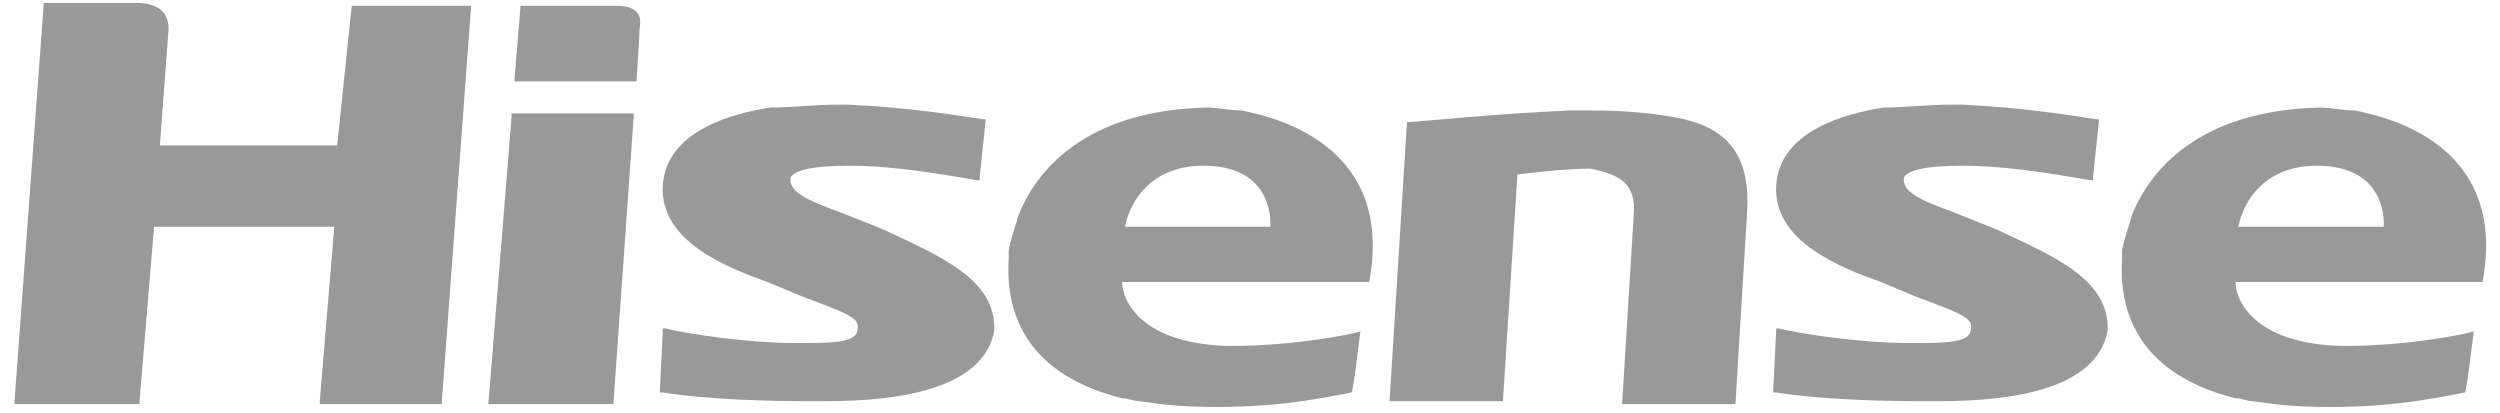 <?xml version="1.0" encoding="utf-8"?>
<!-- Generator: Adobe Illustrator 23.0.4, SVG Export Plug-In . SVG Version: 6.00 Build 0)  -->
<svg version="1.1" id="Capa_1" xmlns="http://www.w3.org/2000/svg" xmlns:xlink="http://www.w3.org/1999/xlink" x="0px" y="0px"
	 viewBox="0 0 86 14.2" style="enable-background:new 0 0 86 14.2;" xml:space="preserve">
<style type="text/css">
	.st0{fill:#999999;}
</style>
<g>
	<path class="st0" d="M56.2,7.4l-0.4,6.5h3.9l0.4-6.6c0.2-3-1.9-3.2-3.4-3.4c-0.1,0-0.8-0.1-1.9-0.1c-0.3,0-0.5,0-0.8,0
		c-2.4,0.1-5.4,0.4-5.5,0.4l-0.1,0l-0.6,9.6h3.9l0.5-7.8c0,0,1.6-0.2,2.5-0.2C55.7,6,56.3,6.3,56.2,7.4"/>
	<path class="st0" d="M12.1,0.2L12.1,0.2L12.1,0.2L11.6,5H5.5L5.8,1c0-0.8-0.7-0.9-1.1-0.9c-0.1,0-0.3,0-0.3,0h0H1.6H1.5l0,0.1
		L0.5,13.8l0,0.1h0.1h4.1h0.1l0-0.1l0.5-6h6.2l-0.5,6l0,0.1H11h4.1h0.1l0-0.1l1-13.5l0-0.1h-0.1H12.1z"/>
	<polygon class="st0" points="17.7,3.9 17.6,3.9 17.6,4 16.8,13.9 16.8,13.9 16.9,13.9 21,13.9 21,13.9 21.1,13.9 21.8,4 21.8,3.9 
		21.7,3.9 	"/>
	<path class="st0" d="M21.2,0.2H18h-0.1l0,0.1l-0.2,2.4l0,0.1h0.1h4h0.1l0-0.1c0,0,0.1-1.4,0.1-1.7C22.1,0.5,21.9,0.2,21.2,0.2z"/>
	<path class="st0" d="M30.4,7.9l-1.5-0.6c-1.1-0.4-1.8-0.7-1.7-1.2c0.1-0.2,0.6-0.4,2-0.4c1.3,0,2.7,0.2,4.4,0.5l0.1,0l0-0.1
		l0.2-1.9l0-0.1l-0.1,0c-0.7-0.1-2.4-0.4-4.6-0.5c-0.1,0-0.3,0-0.4,0c-0.8,0-1.6,0.1-2.3,0.1c-1.3,0.2-3.6,0.8-3.7,2.7
		c-0.1,1.9,2.2,2.8,3.6,3.3l1.2,0.5c1.3,0.5,2,0.7,1.9,1.1c0,0.4-0.5,0.5-1.7,0.5c-0.1,0-0.3,0-0.5,0c-1.5,0-3.6-0.3-4.4-0.5l-0.1,0
		l0,0.1l-0.1,2l0,0.1l0.1,0c0,0,1.6,0.3,5,0.3c0.2,0,0.4,0,0.6,0c2.5,0,5.4-0.4,5.8-2.4C34.3,9.6,32.3,8.8,30.4,7.9z"/>
	<path class="st0" d="M47.1,9.7C48,4.9,43.7,4,42.7,3.8c-0.4,0-0.8-0.1-1.2-0.1l0,0c-4.2,0.1-5.9,2.2-6.5,3.8c0,0.1-0.2,0.6-0.3,1.1
		c0,0.1,0,0.1,0,0.2c0,0,0,0.1,0,0.1c-0.1,1.5,0.3,3.9,3.9,4.8c0.2,0,0.4,0.1,0.6,0.1c0.7,0.1,1.3,0.2,2.7,0.2c2.4,0,4-0.4,4.6-0.5
		c0.1-0.4,0.2-1.4,0.3-2.1c-0.3,0.1-2.3,0.5-4.4,0.5c-0.1,0-0.1,0-0.2,0c-3-0.1-3.6-1.6-3.6-2.2l0,0c0,0,0,0,0,0H47.1z M38.7,7.8
		c0.2-1,1-2.1,2.7-2.1c2.5,0,2.3,2.1,2.3,2.1H38.7z"/>
	<path class="st0" d="M68.7,7.9l-1.5-0.6c-1.1-0.4-1.8-0.7-1.7-1.2c0.1-0.2,0.6-0.4,2-0.4c1.3,0,2.7,0.2,4.4,0.5l0.1,0l0-0.1
		l0.2-1.9l0-0.1l-0.1,0c-0.7-0.1-2.4-0.4-4.6-0.5c-0.1,0-0.3,0-0.4,0c-0.8,0-1.6,0.1-2.3,0.1c-1.3,0.2-3.6,0.8-3.7,2.7
		c-0.1,1.9,2.2,2.8,3.6,3.3l1.2,0.5c1.3,0.5,2,0.7,1.9,1.1c0,0.4-0.5,0.5-1.7,0.5c-0.1,0-0.3,0-0.5,0c-1.5,0-3.6-0.3-4.4-0.5l-0.1,0
		l0,0.1l-0.1,2l0,0.1l0.1,0c0,0,1.6,0.3,5,0.3c0.2,0,0.4,0,0.6,0c2.5,0,5.4-0.4,5.8-2.4C72.6,9.6,70.6,8.8,68.7,7.9z"/>
	<path class="st0" d="M85.4,9.7C86.3,4.9,82,4,81,3.8c-0.4,0-0.8-0.1-1.2-0.1l0,0c-4.2,0.1-5.9,2.2-6.5,3.8c0,0.1-0.2,0.6-0.3,1.1
		c0,0.1,0,0.1,0,0.2c0,0,0,0.1,0,0.1c-0.1,1.5,0.3,3.9,3.9,4.8c0.2,0,0.4,0.1,0.6,0.1c0.7,0.1,1.3,0.2,2.7,0.2c2.4,0,4-0.4,4.6-0.5
		c0.1-0.4,0.2-1.4,0.3-2.1c-0.3,0.1-2.3,0.5-4.4,0.5c-0.1,0-0.1,0-0.2,0c-3-0.1-3.6-1.6-3.6-2.2l0,0c0,0,0,0,0,0H85.4z M77,7.8
		c0.2-1,1-2.1,2.7-2.1c2.5,0,2.3,2.1,2.3,2.1H77z"/>
</g>
</svg>
